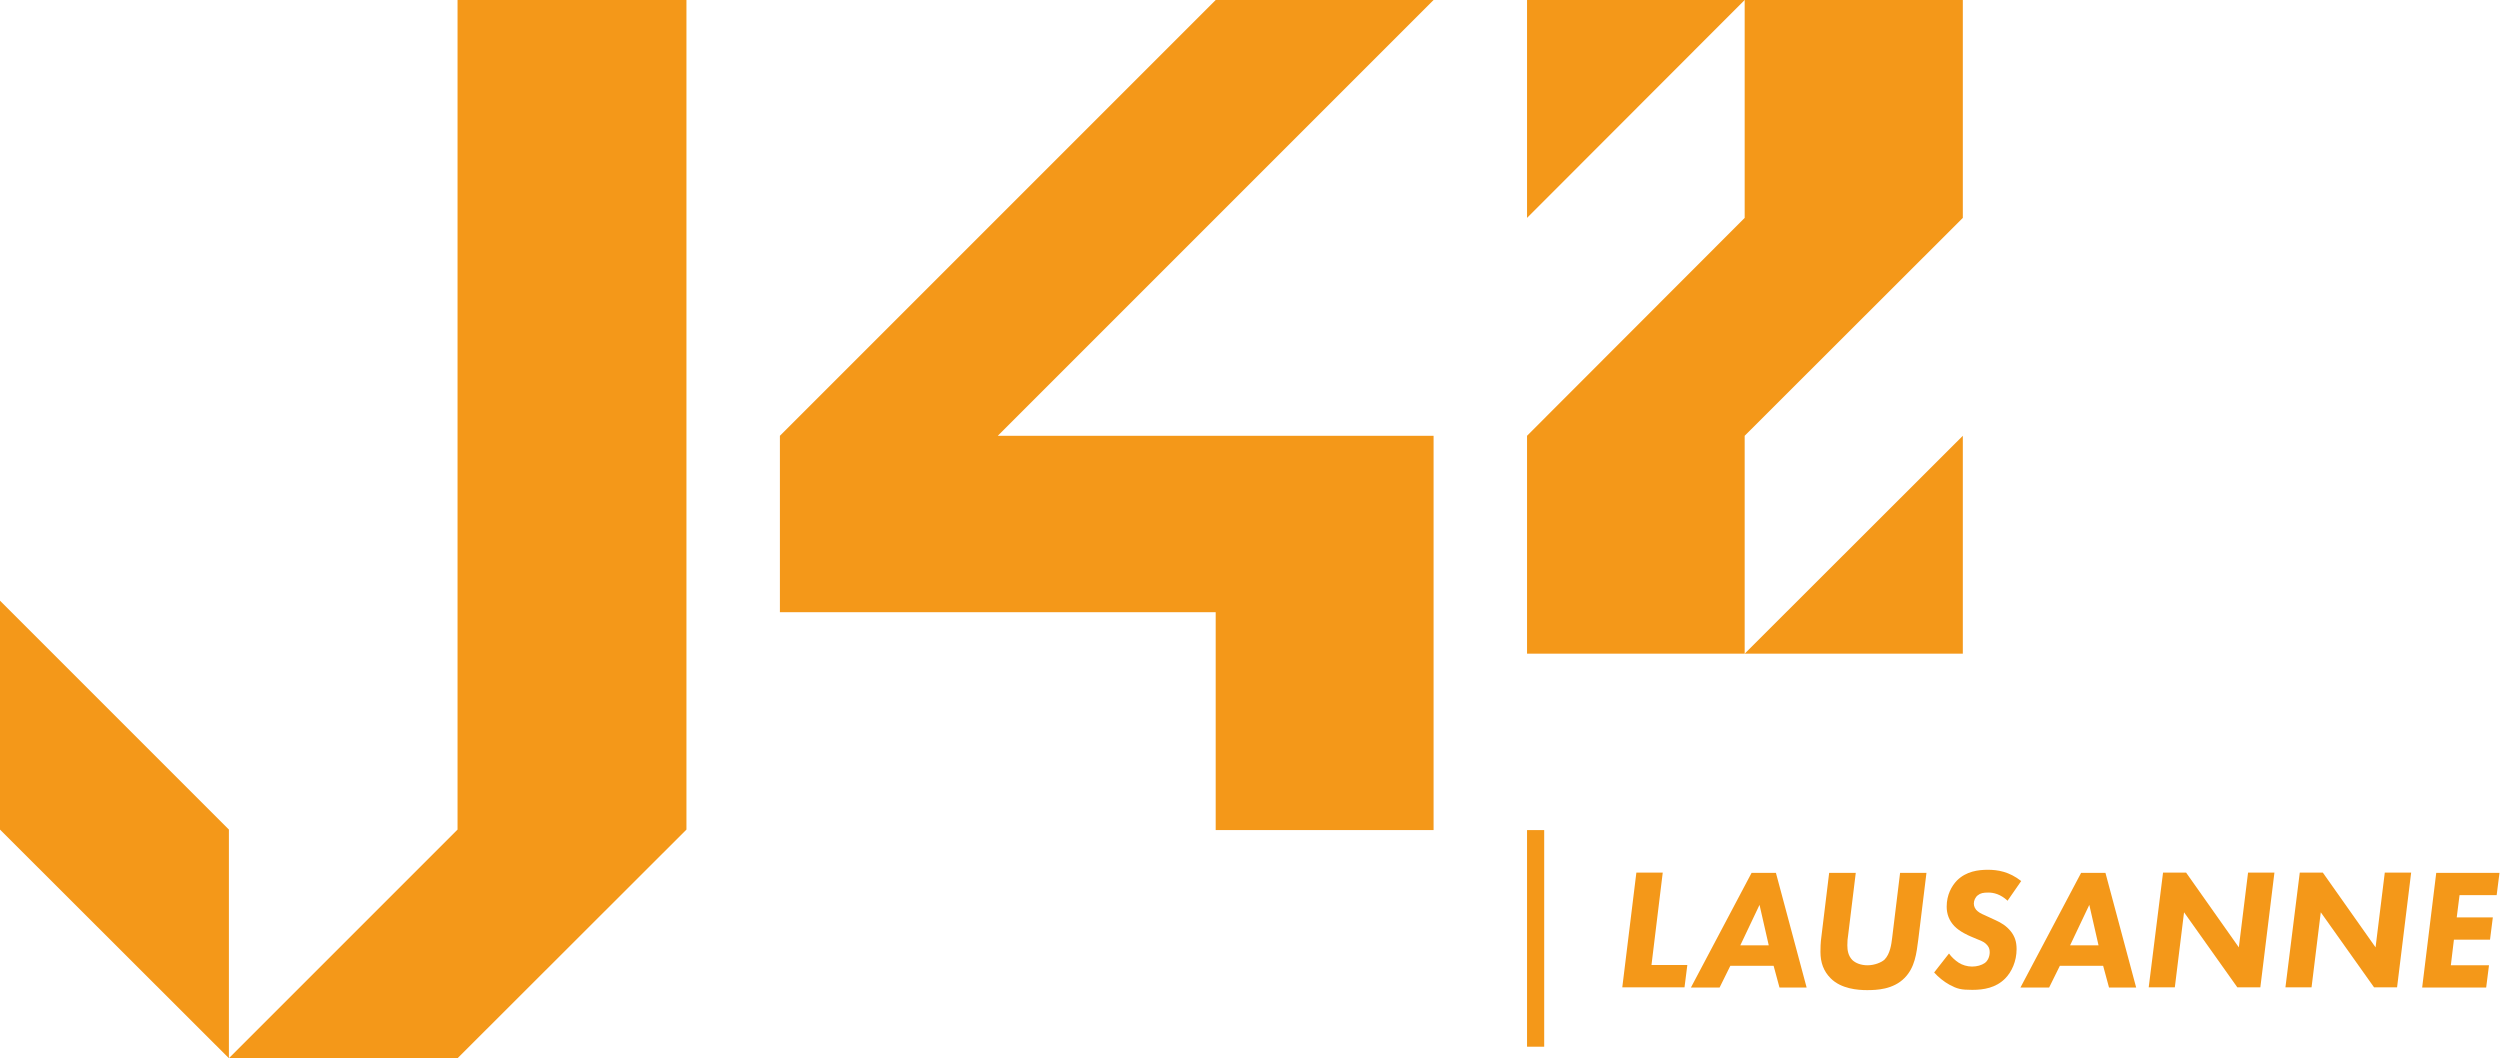 <?xml version="1.0" encoding="UTF-8"?>
<svg id="Layer_1" xmlns="http://www.w3.org/2000/svg" version="1.1" viewBox="0 0 976.4 413.3">
  <!-- Generator: Adobe Illustrator 29.1.0, SVG Export Plug-In . SVG Version: 2.1.0 Build 142)  -->
  <defs>
    <style>
      .st0 {
        fill: #f49819;
      }
    </style>
  </defs>
  <g id="orange">
    <g id="orange-2">
      <polygon class="st0" points="559.9 0 474.8 0 304.6 170.2 304.6 239.1 474.8 239.1 474.8 324.2 559.9 324.2 559.9 170.2 389.7 170.2 559.9 0"/>
      <polygon class="st0" points="596.4 85.1 681.4 0 596.4 0 596.4 85.1"/>
      <polygon class="st0" points="766.6 85.1 766.6 0 681.4 0 681.4 85.1 596.4 170.2 596.4 255.3 681.4 255.3 681.4 170.2 766.6 85.1"/>
      <polygon class="st0" points="766.6 170.2 681.4 255.3 766.6 255.3 766.6 170.2"/>
      <rect class="st0" x="596.4" y="324.2" width="6.7" height="84.6"/>
      <path class="st0" d="M649.4,340.8l-4.4,36.1h14l-1.1,8.7h-24.3l5.5-44.8h10.4Z"/>
      <path class="st0" d="M692.7,377.2h-16.9l-4.2,8.5h-11.2l23.7-44.8h9.5l12,44.8h-10.6l-2.3-8.5ZM690.8,369.2l-3.6-15.8-7.5,15.8h11.2Z"/>
      <path class="st0" d="M724.8,340.8l-3,24.5c-.2,1.4-.3,2-.3,3.9s.3,4.1,2,5.8c1.2,1.1,3.2,2,5.9,2s5.4-1.1,6.6-2.2c2.2-2.2,2.7-6,3-8.5l3.1-25.4h10.3l-3.2,26.1c-.7,5.4-1.3,10.8-5.3,14.9-4.5,4.6-11,4.8-14.7,4.8s-10.1-.5-14.2-4.6c-2.8-2.8-4-6.2-4-10.3s.3-5.2.5-7.1l2.9-23.8h10.4Z"/>
      <path class="st0" d="M784.1,351.8c-2.8-2.6-5.5-3.2-7.5-3.2s-3.1.2-4.2,1.1c-.9.7-1.5,2-1.5,3.2s.6,2.3,1.5,3c.9.8,2.2,1.3,4.4,2.3l2.6,1.2c2.2,1,4.2,2.2,5.9,4.3,1.6,2,2.3,4.1,2.3,7,0,4.7-1.9,8.9-4.5,11.5-3.6,3.6-8.3,4.4-12.8,4.4s-5.9-.4-8.9-2c-2.2-1.2-4.4-3-6-4.8l5.8-7.4c.9,1.3,2.4,2.7,3.8,3.6,1.4.9,3.3,1.5,5.2,1.5s3.7-.5,5-1.4c1.2-.9,1.9-2.5,1.9-4.2s-.7-2.5-1.3-3.1-1.2-1.1-3.6-2l-2.6-1.1c-.7-.3-4.2-1.8-6.3-4s-3-4.8-3-7.6c0-4.6,1.9-8,4-10.2,3.6-3.6,8.3-4.2,12.1-4.2s8.3.7,13,4.4l-5.2,7.5h0Z"/>
      <path class="st0" d="M821.4,377.2h-16.9l-4.2,8.5h-11.2l23.7-44.8h9.5l12,44.8h-10.6l-2.3-8.5ZM819.6,369.2l-3.6-15.8-7.5,15.8h11.2Z"/>
      <path class="st0" d="M839.2,385.6l5.6-44.8h9l20.6,29.2,3.6-29.2h10.3l-5.5,44.8h-9l-20.8-29.3-3.6,29.3h-10.3Z"/>
      <path class="st0" d="M892.6,385.6l5.6-44.8h9l20.6,29.2,3.6-29.2h10.3l-5.5,44.8h-9l-20.8-29.3-3.6,29.3h-10.3,0Z"/>
      <path class="st0" d="M975.3,349.6h-14.7l-1.1,8.7h14.1l-1.1,8.7h-14.1l-1.2,10h14.9l-1.1,8.7h-25l5.5-44.8h24.7l-1.1,8.7h0Z"/>
      <polygon class="st0" points="268.1 0 268.1 324 178.7 413.3 89.4 413.3 178.7 324 178.7 0 268.1 0"/>
      <polygon class="st0" points="89.4 324 89.4 413.3 0 324 0 234.6 89.4 324"/>
    </g>
  </g>
</svg>